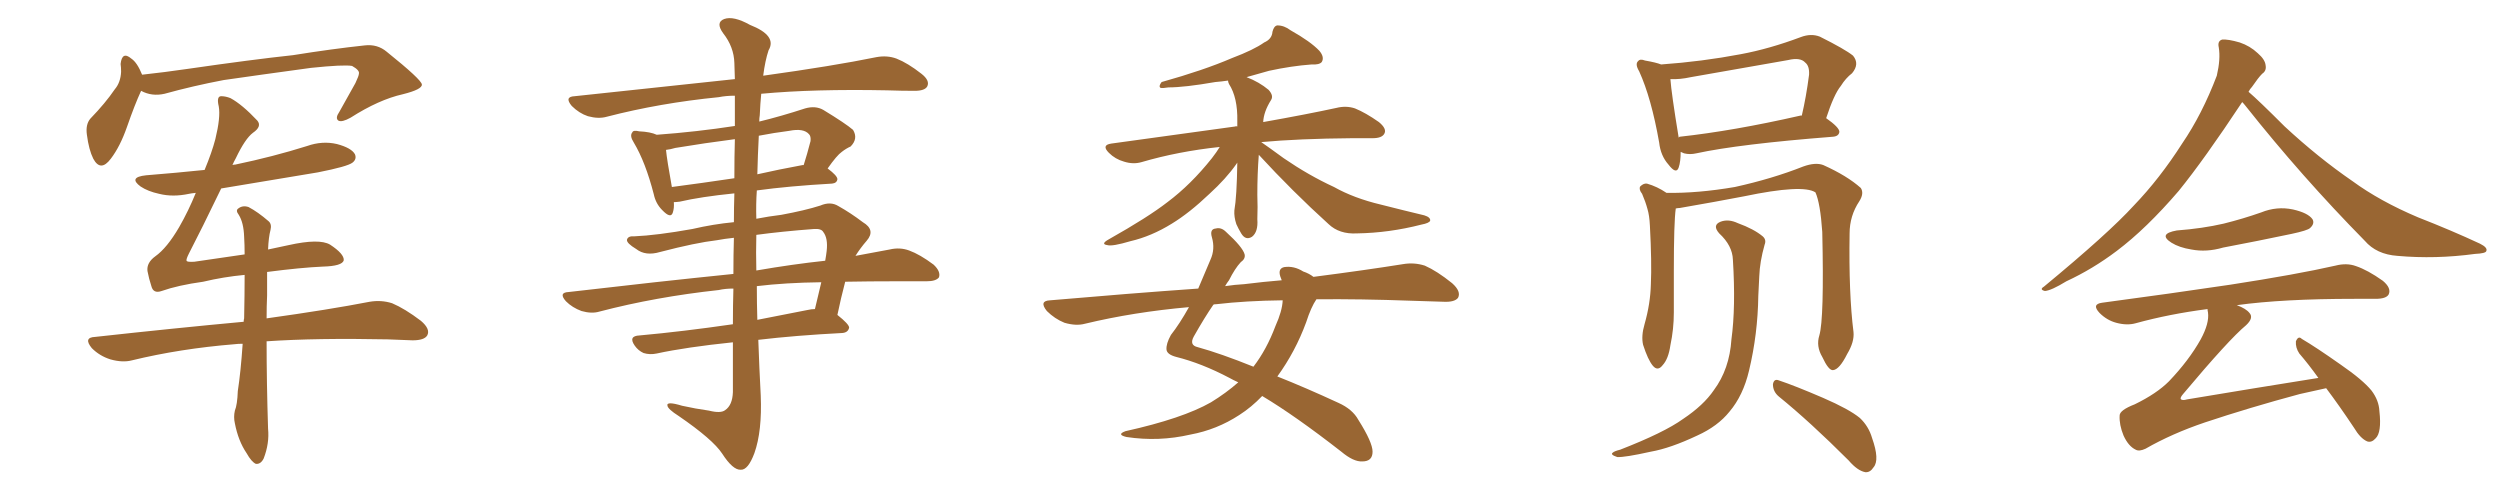 <svg xmlns="http://www.w3.org/2000/svg" xmlns:xlink="http://www.w3.org/1999/xlink" width="750" height="150"><path fill="#996633" padding="10" d="M42.33 27.25L42.33 27.25Q40.43 31.35 38.09 38.09L38.09 38.09Q36.04 43.95 33.25 47.61L33.25 47.61Q30.18 51.71 27.98 47.61L27.98 47.61Q26.66 44.97 26.07 40.43L26.07 40.43Q25.63 37.35 27.10 35.60L27.10 35.60Q31.64 30.91 34.42 26.81L34.42 26.81Q36.18 24.76 36.33 21.53L36.33 21.53Q36.33 20.21 36.18 19.19L36.18 19.19Q36.62 15.23 39.40 17.58L39.40 17.58Q41.16 18.75 42.63 22.41L42.63 22.41Q49.37 21.68 56.40 20.65L56.40 20.65Q75.59 17.87 87.89 16.55L87.89 16.55Q99.76 14.65 109.42 13.62L109.42 13.62Q113.23 13.18 116.02 15.53L116.02 15.53Q126.42 23.88 126.56 25.34L126.56 25.34Q126.71 26.81 120.85 28.27L120.85 28.27Q113.67 29.88 105.18 35.30L105.18 35.30Q102.54 36.77 101.51 36.18L101.51 36.18Q100.49 35.45 101.81 33.54L101.81 33.54Q104.30 29.00 106.64 24.90L106.64 24.90Q107.67 22.71 107.67 22.12L107.67 22.12Q107.96 21.09 105.62 19.78L105.62 19.78Q103.13 19.34 93.31 20.36L93.31 20.36Q77.20 22.56 67.09 24.02L67.09 24.02Q57.86 25.78 49.37 28.13L49.37 28.13Q45.56 29.00 42.33 27.25ZM80.13 81.59L80.13 81.59L80.13 81.59Q80.13 84.67 80.13 88.62L80.13 88.62Q79.98 91.85 79.98 95.51L79.98 95.51Q98.88 92.87 110.89 90.53L110.89 90.53Q114.40 89.94 117.63 90.97L117.63 90.97Q121.44 92.58 126.27 96.24L126.27 96.24Q129.20 98.73 128.17 100.63L128.17 100.63Q127.29 102.10 123.78 102.10L123.78 102.10Q120.26 101.95 116.31 101.81L116.31 101.81Q95.07 101.37 79.98 102.39L79.98 102.39Q79.98 114.84 80.42 128.61L80.42 128.61Q80.86 133.01 79.10 137.55L79.10 137.55Q78.22 139.31 76.76 139.16L76.76 139.16Q75.44 138.57 73.97 135.94L73.97 135.94Q71.48 132.28 70.46 127.00L70.46 127.00Q70.02 125.10 70.46 123.19L70.46 123.19Q71.19 121.44 71.34 117.33L71.34 117.33Q72.22 111.62 72.80 103.13L72.80 103.13Q71.34 103.13 70.31 103.27L70.31 103.27Q54.05 104.59 39.55 108.11L39.55 108.11Q36.77 108.84 33.11 107.81L33.11 107.81Q29.88 106.79 27.54 104.44L27.54 104.44Q24.90 101.22 28.56 101.07L28.56 101.07Q52.44 98.44 73.10 96.53L73.10 96.53Q73.10 95.95 73.24 95.51L73.24 95.51Q73.39 88.33 73.39 82.47L73.39 82.47Q67.09 83.06 60.94 84.52L60.94 84.52Q53.47 85.55 48.49 87.30L48.49 87.30Q46.00 88.18 45.41 85.84L45.41 85.84Q44.68 83.64 44.24 81.30L44.24 81.30Q43.95 78.81 46.58 76.90L46.58 76.90Q50.10 74.41 53.76 68.12L53.76 68.12Q56.54 63.28 58.74 57.86L58.74 57.86Q57.28 58.01 56.69 58.15L56.69 58.15Q51.86 59.18 47.75 58.15L47.75 58.15Q44.38 57.42 42.19 55.96L42.19 55.96Q38.38 53.17 43.80 52.59L43.80 52.59Q52.88 51.86 61.38 50.98L61.38 50.98Q63.57 45.70 64.60 41.75L64.60 41.75Q66.21 35.16 65.63 31.93L65.63 31.93Q64.89 28.86 66.36 28.86L66.36 28.86Q67.68 28.86 69.14 29.44L69.14 29.44Q72.66 31.35 77.20 36.18L77.20 36.18Q78.66 37.94 75.88 39.84L75.88 39.84Q73.54 41.60 70.75 47.46L70.75 47.46Q70.17 48.49 69.73 49.51L69.73 49.51Q70.17 49.37 70.61 49.37L70.61 49.37Q81.88 47.02 92.14 43.80L92.14 43.80Q96.68 42.19 101.07 43.21L101.07 43.21Q105.47 44.38 106.49 46.29L106.49 46.29Q107.08 47.75 105.76 48.78L105.76 48.78Q104.30 49.95 95.36 51.71L95.36 51.71Q80.57 54.20 66.36 56.54L66.36 56.54Q60.35 68.99 56.69 76.03L56.69 76.03Q55.81 77.78 55.96 78.22L55.96 78.22Q56.10 78.66 58.30 78.52L58.30 78.52Q66.36 77.34 73.39 76.32L73.39 76.32Q73.39 73.39 73.24 71.04L73.24 71.04Q73.10 66.80 71.63 64.45L71.63 64.45Q70.61 63.13 71.48 62.55L71.48 62.55Q72.80 61.52 74.56 62.11L74.56 62.11Q77.34 63.57 80.57 66.36L80.57 66.36Q81.59 67.24 81.15 68.99L81.15 68.99Q80.57 71.19 80.42 74.85L80.42 74.85Q83.79 74.12 86.57 73.54L86.57 73.54Q95.80 71.48 99.02 73.39L99.02 73.39Q103.27 76.17 103.13 78.08L103.13 78.08Q102.69 79.83 96.83 79.98L96.83 79.98Q90.23 80.27 80.13 81.59ZM220.17 71.34L220.17 71.34Q217.38 71.63 215.04 72.07L215.04 72.07Q208.74 72.80 198.05 75.59L198.05 75.59Q193.65 76.90 190.87 74.71L190.87 74.71Q187.94 72.95 188.09 71.92L188.09 71.92Q188.38 70.75 190.28 70.90L190.28 70.90Q197.02 70.61 207.71 68.70L207.71 68.70Q214.01 67.24 220.17 66.65L220.17 66.65Q220.17 62.11 220.31 58.01L220.31 58.01Q210.21 59.03 203.91 60.50L203.91 60.50Q202.73 60.64 202.15 60.64L202.15 60.64Q202.29 62.40 201.86 63.72L201.86 63.72Q201.27 65.77 198.63 62.99L198.63 62.99Q196.73 61.08 196.14 58.30L196.14 58.30Q193.65 48.63 190.14 42.77L190.14 42.77Q188.82 40.72 189.70 39.70L189.70 39.70Q189.99 38.96 191.75 39.40L191.75 39.40Q195.12 39.55 197.02 40.43L197.02 40.43Q209.03 39.55 220.46 37.79L220.46 37.79Q220.46 32.37 220.46 28.71L220.46 28.71Q217.82 28.71 215.63 29.15L215.63 29.15Q197.90 30.91 182.08 35.01L182.08 35.01Q179.59 35.74 176.37 34.86L176.37 34.86Q173.73 33.98 171.53 31.79L171.53 31.79Q169.19 29.00 172.41 28.86L172.41 28.86Q198.34 26.07 220.46 23.73L220.46 23.73Q220.31 19.92 220.31 18.90L220.31 18.90Q220.17 14.06 216.94 9.96L216.94 9.96Q214.60 6.74 217.24 5.71L217.24 5.71Q220.02 4.69 225 7.47L225 7.47Q233.20 10.69 230.57 15.09L230.57 15.09Q229.54 18.16 228.96 22.71L228.96 22.71Q250.05 19.78 262.94 17.14L262.94 17.14Q266.16 16.55 268.95 17.58L268.95 17.58Q272.31 18.90 276.42 22.12L276.42 22.12Q279.05 24.17 278.17 25.93L278.17 25.93Q277.44 27.25 274.37 27.25L274.37 27.25Q270.56 27.25 266.16 27.10L266.16 27.10Q244.19 26.66 228.37 28.13L228.37 28.13Q228.08 31.05 227.93 34.57L227.93 34.57Q227.78 35.45 227.78 36.47L227.78 36.47Q234.38 34.86 241.55 32.52L241.55 32.52Q244.63 31.64 246.97 32.96L246.97 32.96Q253.71 37.06 255.91 38.96L255.91 38.96Q257.52 41.60 255.18 43.95L255.18 43.95Q253.86 44.53 252.54 45.56L252.54 45.56Q251.07 46.58 248.29 50.54L248.29 50.54Q251.22 52.73 251.22 53.76L251.22 53.76Q251.07 54.93 249.61 55.08L249.61 55.08Q236.72 55.81 227.05 57.13L227.05 57.13Q226.76 61.23 226.90 65.63L226.90 65.63Q230.71 64.89 234.38 64.45L234.38 64.45Q241.55 63.13 246.09 61.67L246.09 61.67Q249.17 60.35 251.51 61.82L251.51 61.82Q255.18 63.87 258.84 66.65L258.84 66.65Q262.79 68.99 260.01 72.22L260.01 72.22Q258.11 74.41 256.64 76.76L256.64 76.76Q262.06 75.73 266.89 74.85L266.89 74.85Q269.97 74.12 272.75 75.15L272.75 75.15Q275.98 76.32 280.08 79.39L280.08 79.39Q282.28 81.45 281.69 83.20L281.69 83.20Q280.81 84.38 278.03 84.38L278.03 84.38Q273.78 84.38 269.24 84.38L269.24 84.38Q260.74 84.38 253.56 84.52L253.56 84.52Q252.25 89.50 251.22 94.48L251.22 94.48Q254.74 97.27 254.74 98.29L254.74 98.29Q254.44 99.76 252.69 99.90L252.69 99.90Q238.62 100.63 227.49 101.95L227.49 101.95Q227.78 110.30 228.22 118.65L228.22 118.65Q228.66 129.35 226.32 135.94L226.32 135.94Q224.41 141.06 222.22 140.92L222.22 140.92Q219.87 141.06 216.65 136.08L216.65 136.08Q213.87 131.84 203.61 124.80L203.61 124.80Q200.39 122.75 200.24 121.73L200.24 121.73Q199.80 120.26 204.64 121.73L204.64 121.73Q208.59 122.61 212.70 123.19L212.70 123.19Q216.21 124.07 217.53 123.05L217.53 123.05Q219.73 121.58 219.87 117.63L219.87 117.63Q219.87 109.72 219.87 102.69L219.87 102.69Q205.81 104.15 197.02 106.05L197.02 106.05Q194.97 106.49 193.07 105.91L193.07 105.91Q191.46 105.18 190.43 103.71L190.43 103.71Q188.38 100.78 191.89 100.63L191.89 100.63Q204.79 99.46 219.87 97.27L219.87 97.27Q219.87 91.55 220.02 86.57L220.02 86.57Q217.53 86.57 215.63 87.01L215.63 87.01Q196.73 89.06 179.88 93.46L179.88 93.46Q177.54 94.19 174.46 93.31L174.46 93.31Q171.68 92.29 169.78 90.38L169.78 90.38Q167.43 87.74 170.65 87.60L170.65 87.60Q197.02 84.52 220.02 82.18L220.02 82.18Q220.02 76.32 220.17 71.34ZM227.05 85.84L227.05 85.84Q227.05 90.97 227.20 95.95L227.20 95.95Q234.52 94.48 242.14 93.02L242.14 93.02Q243.46 92.72 244.48 92.72L244.48 92.72Q245.51 88.33 246.39 84.67L246.39 84.67Q235.55 84.81 227.05 85.84ZM226.90 70.46L226.90 70.46Q226.76 75.73 226.90 81.15L226.90 81.15Q237.89 79.25 247.56 78.22L247.56 78.22Q247.85 76.61 248.00 75.29L248.00 75.29Q248.44 71.48 246.97 69.58L246.97 69.58Q246.39 68.55 244.19 68.70L244.19 68.70Q234.52 69.43 226.90 70.46ZM220.31 53.47L220.31 53.47Q220.31 46.73 220.46 41.75L220.46 41.75Q211.38 42.92 202.59 44.38L202.59 44.38Q201.12 44.82 199.80 44.97L199.80 44.97Q200.10 48.05 201.56 56.10L201.56 56.10Q210.50 54.93 220.31 53.47ZM227.64 40.72L227.64 40.72L227.64 40.72Q227.34 46.44 227.20 52.29L227.20 52.29Q233.64 50.83 240.82 49.51L240.82 49.51Q240.97 49.51 241.11 49.51L241.11 49.51Q242.14 46.29 243.16 42.33L243.16 42.33Q243.31 40.87 242.72 40.28L242.72 40.28Q241.11 38.38 236.72 39.26L236.72 39.26Q232.18 39.84 227.64 40.72ZM377.64 46.44L377.64 46.44Q377.20 52.15 377.20 58.45L377.20 58.45Q377.34 62.11 377.20 65.77L377.20 65.77Q377.49 69.58 375.59 71.04L375.59 71.04Q373.68 72.22 372.36 70.02L372.36 70.02Q371.48 68.55 370.90 67.24L370.90 67.24Q370.17 65.04 370.31 63.13L370.31 63.13Q371.04 59.03 371.19 48.78L371.19 48.78Q371.04 49.07 370.90 49.22L370.90 49.22Q367.82 53.61 362.84 58.15L362.84 58.15Q356.84 63.87 351.56 67.09L351.56 67.09Q345.41 70.90 339.11 72.36L339.11 72.36Q333.69 73.97 332.23 73.54L332.23 73.54Q330.03 73.24 332.67 71.78L332.67 71.78Q344.38 65.19 350.24 60.64L350.24 60.64Q357.28 55.37 363.57 47.46L363.57 47.46Q365.04 45.56 365.92 44.09L365.92 44.09Q353.47 45.41 342.48 48.63L342.48 48.63Q339.99 49.37 337.21 48.49L337.21 48.49Q334.57 47.75 332.67 45.85L332.67 45.85Q330.32 43.51 333.40 43.07L333.40 43.07Q353.47 40.28 370.61 37.94L370.61 37.94Q370.75 37.79 371.19 37.94L371.19 37.94Q371.19 36.91 371.19 36.33L371.19 36.33Q371.34 29.30 368.70 25.20L368.70 25.20Q368.41 24.61 368.41 24.17L368.41 24.17Q366.50 24.46 364.60 24.61L364.60 24.61Q355.37 26.22 350.54 26.22L350.54 26.22Q348.78 26.51 348.19 26.37L348.19 26.37Q347.46 25.93 348.49 24.61L348.49 24.61Q361.08 21.09 369.58 17.43L369.58 17.43Q376.17 14.94 379.25 12.74L379.25 12.74Q381.59 11.72 381.74 9.52L381.74 9.52Q382.18 7.76 383.20 7.62L383.20 7.62Q385.25 7.62 387.16 9.08L387.16 9.08Q393.16 12.45 395.80 15.23L395.80 15.23Q397.41 17.14 396.53 18.60L396.53 18.60Q395.80 19.48 393.46 19.34L393.46 19.34Q387.45 19.78 380.71 21.24L380.71 21.24Q377.49 22.12 373.97 23.14L373.97 23.14Q377.78 24.61 380.57 26.95L380.57 26.95Q382.18 28.71 381.30 30.03L381.30 30.03Q379.10 33.54 378.96 36.62L378.96 36.62Q392.14 34.28 400.93 32.37L400.93 32.37Q403.86 31.64 406.49 32.52L406.49 32.52Q409.72 33.84 413.67 36.62L413.67 36.62Q416.16 38.67 415.28 40.14L415.28 40.14Q414.55 41.46 411.77 41.46L411.77 41.46Q408.84 41.46 405.62 41.46L405.62 41.46Q389.50 41.60 378.37 42.63L378.37 42.63Q380.71 44.24 385.11 47.46L385.11 47.46Q392.58 52.59 400.20 56.10L400.20 56.10Q406.20 59.47 414.26 61.38L414.26 61.38Q421.14 63.13 427.29 64.60L427.29 64.60Q429.20 65.19 429.05 66.21L429.05 66.21Q428.76 66.94 426.42 67.38L426.42 67.38Q416.75 69.87 407.08 70.02L407.08 70.02Q401.81 70.31 398.58 67.24L398.58 67.24Q387.74 57.42 377.64 46.44ZM371.48 114.70L371.48 114.70Q369.87 113.96 368.85 113.38L368.85 113.38Q360.50 108.98 352.88 107.08L352.88 107.08Q350.10 106.35 349.95 104.88L349.95 104.88Q349.80 103.13 351.27 100.49L351.27 100.49Q353.91 97.12 356.69 92.14L356.69 92.14Q340.14 93.60 325.49 97.12L325.49 97.12Q322.85 97.85 319.34 96.83L319.34 96.83Q316.41 95.65 314.06 93.31L314.06 93.31Q311.57 90.23 315.09 90.09L315.09 90.09Q338.67 88.04 359.47 86.57L359.47 86.57Q361.23 82.47 363.13 77.93L363.13 77.93Q364.60 74.71 363.57 71.19L363.57 71.19Q362.84 68.70 364.75 68.55L364.75 68.55Q366.36 68.12 367.82 69.58L367.82 69.58Q372.80 74.12 373.39 76.32L373.39 76.32Q373.68 77.64 372.22 78.66L372.22 78.66Q370.46 80.57 368.70 84.08L368.70 84.08Q368.12 84.81 367.53 85.84L367.53 85.84Q370.46 85.40 373.24 85.25L373.24 85.25Q379.10 84.52 384.52 84.08L384.52 84.08Q384.23 83.35 384.08 82.91L384.08 82.91Q383.35 80.57 385.25 80.13L385.25 80.13Q388.18 79.69 390.97 81.45L390.97 81.45Q392.72 82.03 394.04 83.06L394.04 83.06Q409.86 81.01 420.85 79.25L420.85 79.25Q424.22 78.66 427.44 79.69L427.44 79.69Q431.10 81.30 435.64 84.96L435.64 84.96Q438.43 87.45 437.40 89.36L437.40 89.36Q436.38 90.67 433.15 90.53L433.15 90.53Q428.61 90.38 423.63 90.23L423.63 90.23Q407.81 89.65 394.92 89.79L394.92 89.79Q393.31 92.14 391.85 96.68L391.85 96.68Q388.62 105.47 383.20 112.94L383.20 112.94Q391.70 116.31 401.51 120.85L401.51 120.85Q405.76 122.75 407.52 125.98L407.52 125.98Q411.77 132.71 411.77 135.50L411.77 135.50Q411.77 138.43 408.69 138.43L408.69 138.43Q406.05 138.57 402.39 135.50L402.39 135.50Q388.48 124.66 378.66 118.80L378.66 118.80Q375.44 122.17 371.78 124.51L371.78 124.51Q365.04 128.91 357.13 130.37L357.13 130.37Q347.61 132.57 337.94 131.10L337.94 131.10Q334.86 130.37 337.65 129.35L337.65 129.35Q354.79 125.54 363.28 120.70L363.28 120.70Q367.82 117.92 371.48 114.70ZM382.62 97.85L382.62 97.85L382.62 97.85Q384.67 93.31 384.81 90.09L384.81 90.09Q373.68 90.23 364.89 91.26L364.89 91.26Q364.16 91.26 364.01 91.41L364.01 91.41Q361.38 95.21 358.15 100.93L358.15 100.93Q356.69 103.56 359.33 104.15L359.33 104.15Q366.21 106.05 376.03 110.01L376.03 110.01Q379.98 104.88 382.62 97.85ZM545.80 100.63L545.80 100.63Q547.27 95.65 546.68 69.58L546.68 69.58Q546.09 60.94 544.63 57.71L544.63 57.71L544.63 57.71Q540.82 55.22 523.24 58.89L523.24 58.89Q514.89 60.50 503.91 62.40L503.91 62.40Q503.32 62.40 502.73 62.55L502.73 62.55Q502.15 66.65 502.15 81.30L502.15 81.30Q502.15 87.45 502.15 93.75L502.15 93.75Q502.15 98.73 501.12 103.56L501.12 103.56Q500.54 107.67 498.78 109.57L498.78 109.57Q497.31 111.47 495.85 109.72L495.85 109.72Q494.38 107.96 492.92 103.42L492.92 103.42Q492.33 100.78 493.36 97.27L493.36 97.27Q495.12 91.11 495.26 85.25L495.26 85.25Q495.56 78.81 494.97 67.68L494.97 67.68Q494.82 64.60 494.24 62.70L494.24 62.70Q493.65 60.50 492.63 58.15L492.63 58.15Q491.60 56.84 492.04 55.96L492.04 55.96Q493.07 54.93 494.09 55.08L494.09 55.08Q497.17 55.96 499.95 57.86L499.95 57.86Q509.33 58.01 520.46 56.10L520.46 56.10Q531.74 53.61 540.97 49.95L540.97 49.95Q544.63 48.63 546.97 49.51L546.97 49.51Q554.15 52.73 558.25 56.40L558.25 56.40Q559.28 58.01 557.81 60.35L557.81 60.35Q554.88 64.75 554.88 70.02L554.88 70.02Q554.59 88.04 556.05 99.61L556.05 99.61L556.05 99.61Q556.35 102.54 554.15 106.20L554.15 106.20Q551.81 110.89 549.90 111.04L549.90 111.04Q548.58 111.18 546.68 107.08L546.68 107.08Q544.78 103.86 545.80 100.63ZM533.64 118.95L533.64 118.95Q531.88 117.48 531.88 115.28L531.88 115.28Q532.18 113.53 533.64 114.11L533.64 114.11Q538.48 115.72 546.97 119.38L546.97 119.38Q554.74 122.75 557.96 125.39L557.96 125.39Q560.60 127.88 561.62 131.40L561.62 131.40Q563.96 137.99 562.06 140.19L562.06 140.19Q561.04 141.80 559.57 141.65L559.57 141.65Q557.23 141.21 554.59 138.13L554.59 138.13Q543.02 126.56 533.64 118.95ZM519.87 77.93L519.87 77.93Q519.73 73.68 515.77 70.02L515.77 70.02Q513.57 67.53 516.21 66.50L516.21 66.50Q518.55 65.63 521.34 66.94L521.34 66.94Q526.17 68.70 528.81 70.90L528.81 70.90Q529.98 71.92 529.39 73.39L529.39 73.39Q527.93 78.52 527.78 82.91L527.78 82.91Q527.64 85.55 527.49 88.77L527.49 88.77Q527.34 100.20 524.71 111.18L524.71 111.18Q522.95 118.65 518.85 123.49L518.85 123.49Q515.33 127.88 509.18 130.66L509.18 130.66Q501.12 134.47 495.26 135.50L495.26 135.50Q487.35 137.26 485.16 137.11L485.16 137.11Q482.96 136.38 483.84 135.79L483.84 135.79Q484.28 135.35 486.04 134.91L486.04 134.91Q499.22 129.79 504.93 125.68L504.93 125.68Q511.08 121.58 514.16 117.04L514.16 117.04Q518.85 110.74 519.43 101.81L519.43 101.81Q520.75 92.14 519.87 77.93ZM547.85 35.45L547.85 35.45Q551.81 38.23 551.81 39.55L551.81 39.55Q551.66 40.87 549.90 41.02L549.90 41.02Q521.78 43.21 508.89 46.00L508.89 46.00Q506.98 46.44 505.22 46.00L505.22 46.00Q504.64 45.70 504.20 45.56L504.20 45.56Q504.20 48.49 503.61 50.24L503.61 50.24Q502.88 52.44 500.54 49.37L500.54 49.37Q498.19 46.73 497.75 42.77L497.75 42.77Q495.41 29.44 491.75 21.39L491.75 21.39Q490.43 19.19 491.46 18.31L491.46 18.31Q492.04 17.58 493.51 18.16L493.51 18.16Q496.88 18.75 498.34 19.34L498.34 19.34Q510.64 18.46 522.22 16.26L522.22 16.26Q530.86 14.65 540.23 11.13L540.23 11.13Q543.31 9.96 545.95 10.99L545.95 10.99Q553.56 14.79 555.91 16.70L555.91 16.70Q557.96 19.19 555.62 21.97L555.62 21.97Q553.71 23.44 552.25 25.78L552.25 25.78Q550.20 28.27 547.85 35.45ZM507.28 23.14L507.28 23.14L507.28 23.14Q503.91 23.88 501.12 23.73L501.12 23.73Q501.42 27.98 503.61 41.31L503.61 41.31Q503.76 41.02 503.91 41.02L503.91 41.02Q520.02 39.26 539.94 34.72L539.94 34.72Q540.38 34.57 540.53 34.72L540.53 34.72Q541.85 29.15 542.72 22.41L542.72 22.41Q542.87 19.78 541.55 18.75L541.55 18.75Q540.09 17.14 536.43 18.02L536.43 18.02Q522.22 20.51 507.28 23.14ZM672.66 30.62L672.66 30.62Q661.23 47.90 653.61 57.28L653.61 57.28Q643.95 68.55 635.01 75.29L635.01 75.29Q627.83 80.71 619.92 84.38L619.92 84.38Q615.38 87.16 613.48 87.30L613.48 87.30Q611.72 86.87 613.18 85.99L613.18 85.99Q632.52 70.02 640.14 61.67L640.14 61.67Q647.90 53.61 654.64 43.07L654.64 43.07Q660.64 34.28 665.04 22.71L665.04 22.71Q666.21 17.72 665.63 14.21L665.63 14.21Q665.19 12.30 666.65 11.87L666.65 11.87Q668.41 11.72 671.92 12.74L671.92 12.74Q675 13.77 677.34 15.97L677.34 15.97Q679.54 17.87 679.69 19.63L679.69 19.63Q679.98 21.24 678.66 22.12L678.66 22.12Q677.49 23.29 675.59 26.07L675.59 26.07Q675 26.66 674.56 27.54L674.56 27.54Q677.49 30.03 685.40 37.94L685.40 37.94Q695.51 47.31 705.76 54.35L705.76 54.35Q713.96 60.35 725.39 65.19L725.39 65.19Q735.50 69.14 743.99 73.10L743.99 73.10Q746.34 74.27 745.90 75.29L745.90 75.29Q745.75 76.03 742.53 76.17L742.53 76.17Q730.66 77.78 719.24 76.76L719.24 76.76Q712.94 76.32 709.42 72.22L709.42 72.22Q690.53 53.03 673.68 31.79L673.68 31.79Q673.10 31.05 672.66 30.62ZM653.03 69.14L653.03 69.14Q660.79 68.55 667.09 67.09L667.09 67.09Q672.95 65.63 678.37 63.72L678.37 63.72Q683.06 61.82 687.89 62.84L687.89 62.84Q692.43 63.87 693.75 65.77L693.75 65.77Q694.48 67.09 693.02 68.41L693.02 68.41Q692.29 69.14 687.45 70.17L687.45 70.17Q677.05 72.36 666.94 74.27L666.94 74.27Q661.96 75.73 657.42 74.85L657.42 74.85Q653.76 74.27 651.42 72.80L651.42 72.80Q647.31 70.17 653.03 69.14ZM697.85 116.46L697.85 116.46L697.85 116.46Q694.48 117.19 689.94 118.21L689.94 118.21Q674.71 122.31 661.52 126.71L661.52 126.71Q651.56 130.08 643.65 134.62L643.65 134.62Q641.75 135.50 640.72 134.91L640.72 134.91Q638.53 133.89 637.06 130.66L637.06 130.66Q635.74 127.44 635.89 124.66L635.89 124.66Q635.89 123.05 640.43 121.29L640.43 121.29Q647.02 118.07 650.68 114.40L650.68 114.40Q656.69 108.11 660.21 101.81L660.21 101.81Q662.84 96.97 662.40 93.75L662.40 93.75Q662.26 93.16 662.26 92.72L662.26 92.72Q650.83 94.19 640.72 96.97L640.72 96.97Q638.09 97.71 634.86 96.83L634.86 96.83Q632.08 96.09 629.88 93.90L629.88 93.90Q627.39 91.26 630.62 90.82L630.62 90.82Q651.42 88.04 669.14 85.40L669.14 85.40Q689.06 82.32 700.63 79.69L700.63 79.69Q704.00 78.81 706.79 79.83L706.79 79.83Q710.30 81.01 714.84 84.23L714.84 84.23Q717.48 86.43 716.60 88.33L716.60 88.33Q715.87 89.65 712.65 89.65L712.65 89.65Q709.57 89.65 706.35 89.65L706.35 89.65Q684.81 89.65 671.04 91.55L671.04 91.55Q673.83 92.58 674.85 93.90L674.85 93.90Q676.17 95.36 673.83 97.56L673.83 97.56Q668.70 101.81 654.93 118.21L654.93 118.21Q654.05 119.24 654.20 119.68L654.20 119.68Q654.64 120.26 656.10 119.82L656.10 119.82Q676.17 116.46 695.51 113.38L695.51 113.38Q692.58 109.28 689.79 106.05L689.79 106.05Q688.62 104.30 688.77 102.39L688.77 102.39Q689.50 100.63 690.53 101.66L690.53 101.66Q694.78 104.15 702.25 109.42L702.25 109.42Q708.84 113.96 711.47 117.19L711.47 117.19Q713.67 120.12 713.82 123.34L713.82 123.34Q714.55 129.79 712.65 131.54L712.65 131.54Q711.47 132.86 710.16 132.42L710.16 132.42Q708.11 131.54 706.20 128.32L706.20 128.32Q701.81 121.73 697.85 116.46Z"/></svg>